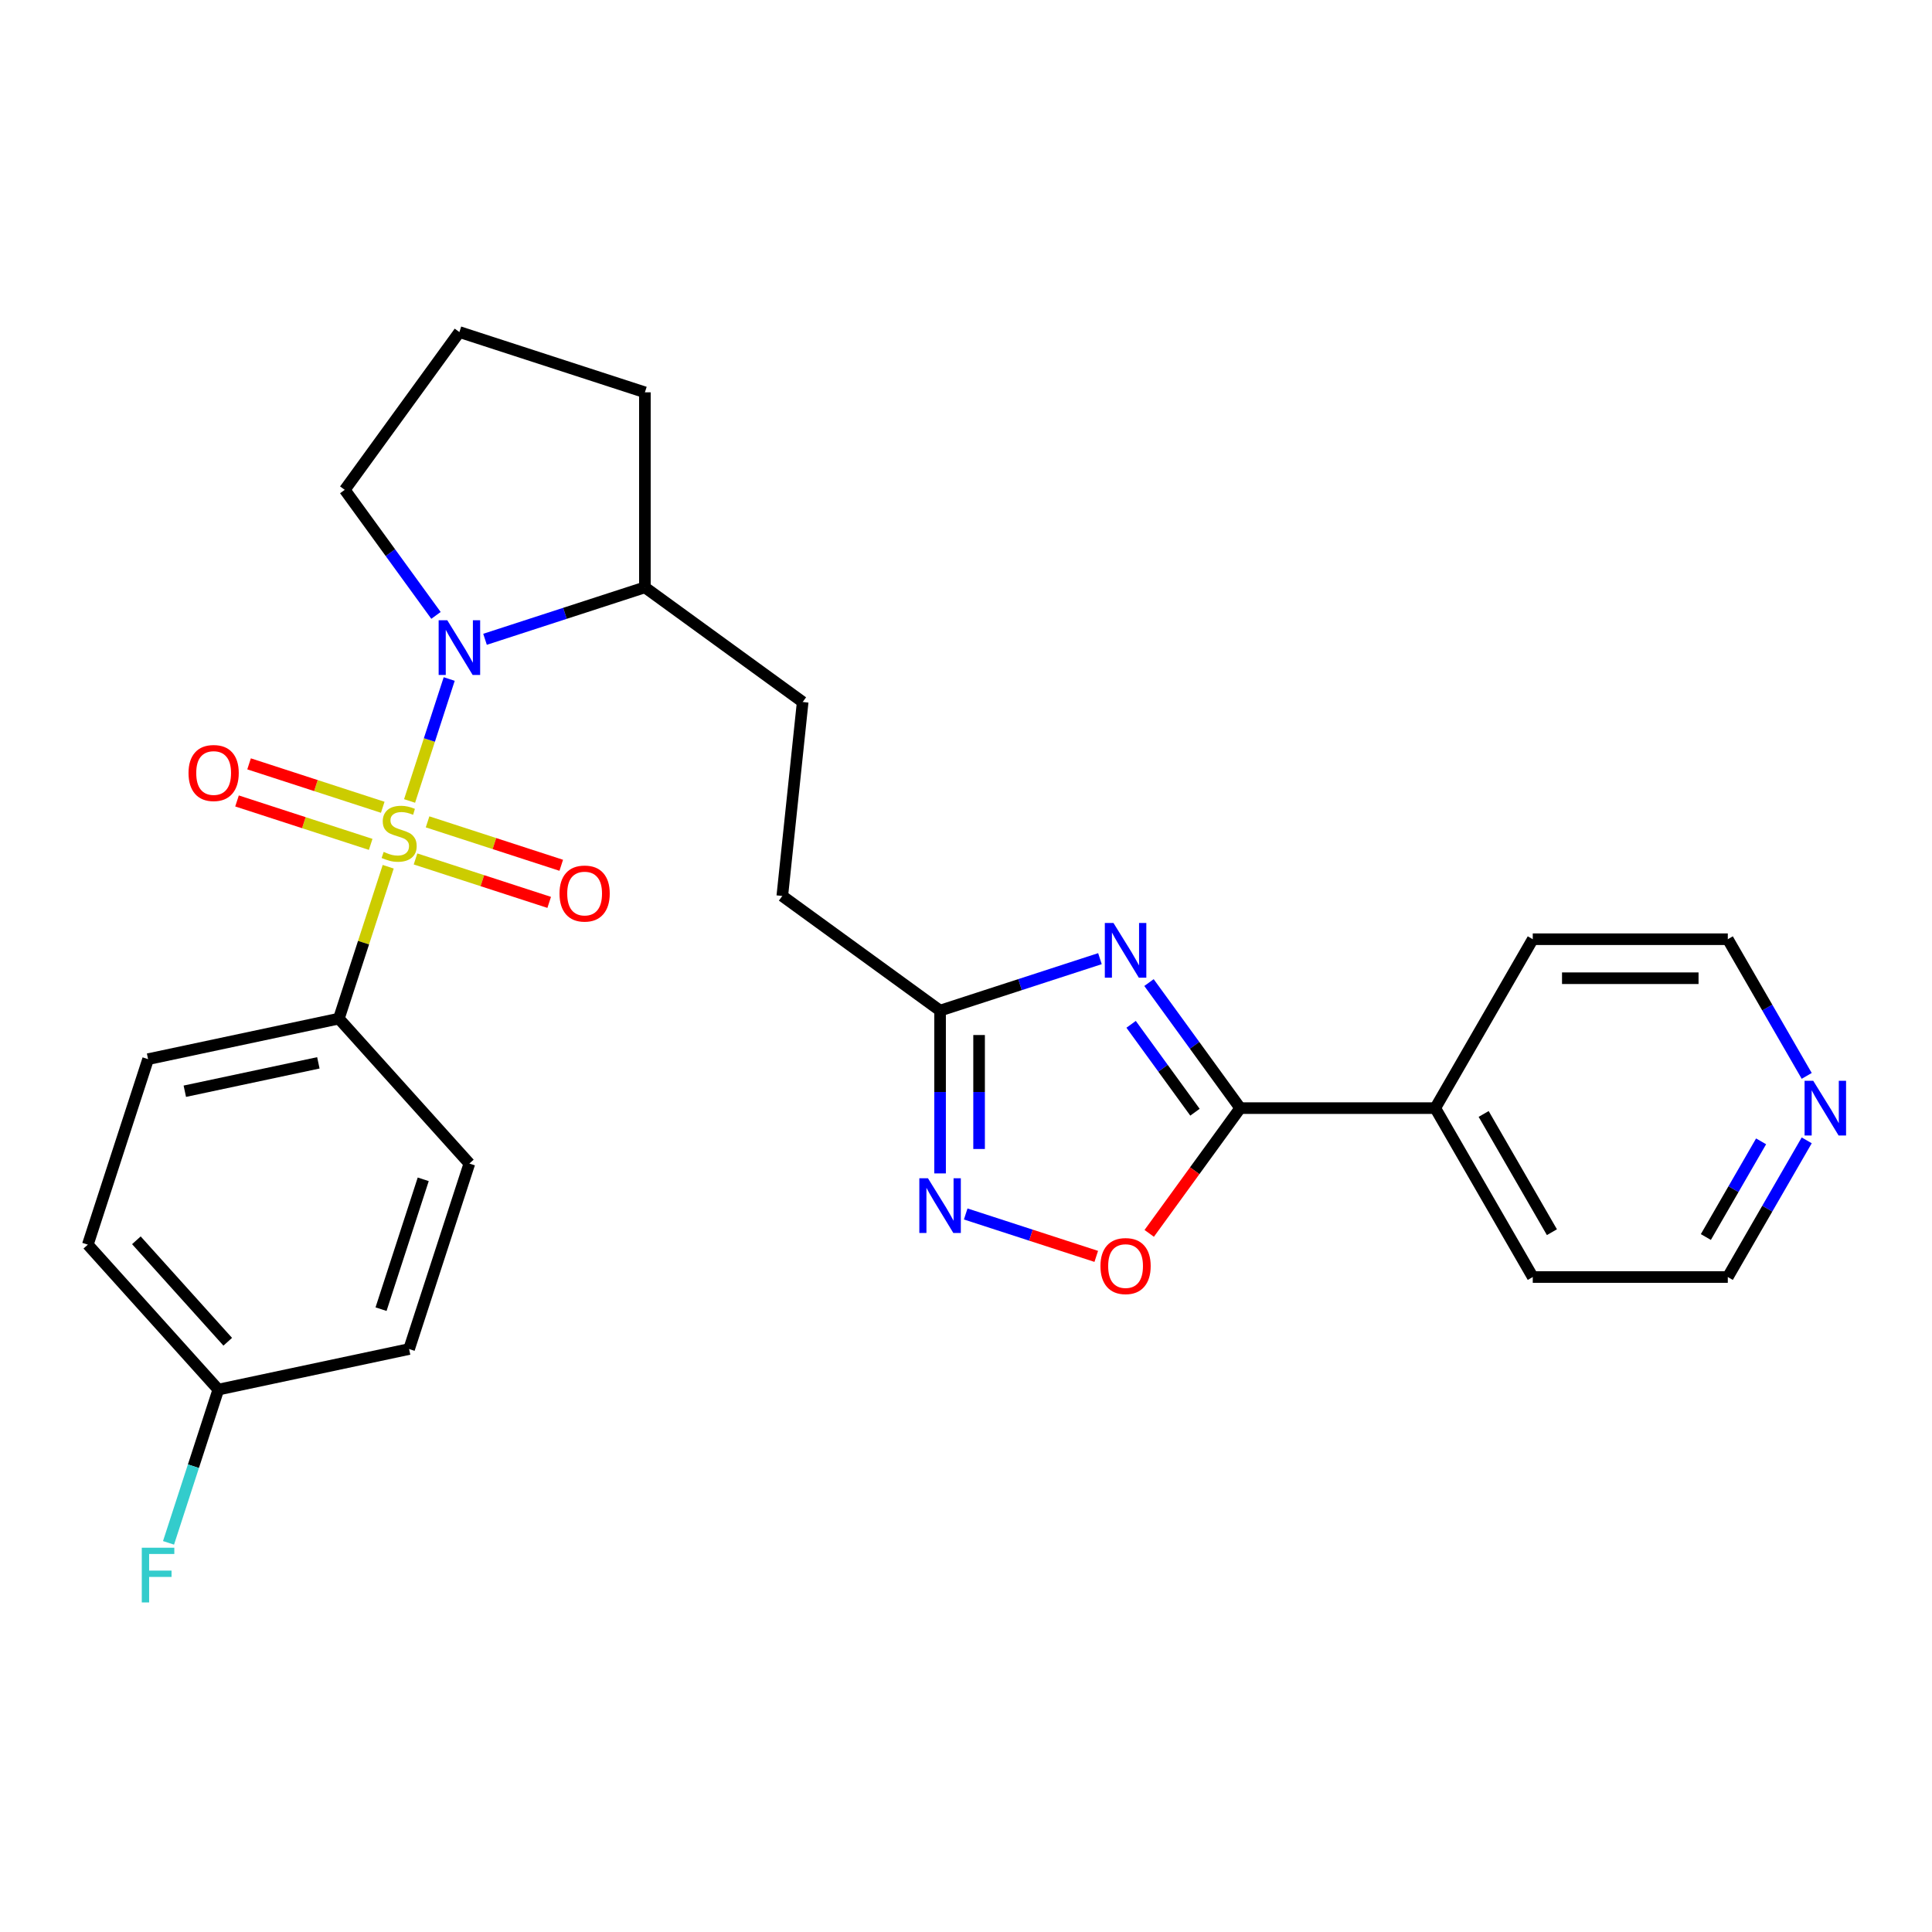 <?xml version='1.0' encoding='iso-8859-1'?>
<svg version='1.1' baseProfile='full'
              xmlns='http://www.w3.org/2000/svg'
                      xmlns:rdkit='http://www.rdkit.org/xml'
                      xmlns:xlink='http://www.w3.org/1999/xlink'
                  xml:space='preserve'
width='1000px' height='1000px' viewBox='0 0 1000 1000'>
<!-- END OF HEADER -->
<rect style='opacity:1.0;fill:#FFFFFF;stroke:none' width='1000' height='1000' x='0' y='0'> </rect>
<path class='bond-0' d='M 211.998,414.577 L 222.252,383.017' style='fill:none;fill-rule:evenodd;stroke:#CCCC00;stroke-width:6px;stroke-linecap:butt;stroke-linejoin:miter;stroke-opacity:1' />
<path class='bond-0' d='M 222.252,383.017 L 232.507,351.457' style='fill:none;fill-rule:evenodd;stroke:#0000FF;stroke-width:6px;stroke-linecap:butt;stroke-linejoin:miter;stroke-opacity:1' />
<path class='bond-6' d='M 200.935,448.624 L 188.165,487.927' style='fill:none;fill-rule:evenodd;stroke:#CCCC00;stroke-width:6px;stroke-linecap:butt;stroke-linejoin:miter;stroke-opacity:1' />
<path class='bond-6' d='M 188.165,487.927 L 175.395,527.23' style='fill:none;fill-rule:evenodd;stroke:#000000;stroke-width:6px;stroke-linecap:butt;stroke-linejoin:miter;stroke-opacity:1' />
<path class='bond-7' d='M 215.074,444.592 L 249.668,455.832' style='fill:none;fill-rule:evenodd;stroke:#CCCC00;stroke-width:6px;stroke-linecap:butt;stroke-linejoin:miter;stroke-opacity:1' />
<path class='bond-7' d='M 249.668,455.832 L 284.261,467.072' style='fill:none;fill-rule:evenodd;stroke:#FF0000;stroke-width:6px;stroke-linecap:butt;stroke-linejoin:miter;stroke-opacity:1' />
<path class='bond-7' d='M 221.313,425.39 L 255.907,436.63' style='fill:none;fill-rule:evenodd;stroke:#CCCC00;stroke-width:6px;stroke-linecap:butt;stroke-linejoin:miter;stroke-opacity:1' />
<path class='bond-7' d='M 255.907,436.63 L 290.5,447.87' style='fill:none;fill-rule:evenodd;stroke:#FF0000;stroke-width:6px;stroke-linecap:butt;stroke-linejoin:miter;stroke-opacity:1' />
<path class='bond-8' d='M 198.106,417.849 L 163.512,406.609' style='fill:none;fill-rule:evenodd;stroke:#CCCC00;stroke-width:6px;stroke-linecap:butt;stroke-linejoin:miter;stroke-opacity:1' />
<path class='bond-8' d='M 163.512,406.609 L 128.919,395.369' style='fill:none;fill-rule:evenodd;stroke:#FF0000;stroke-width:6px;stroke-linecap:butt;stroke-linejoin:miter;stroke-opacity:1' />
<path class='bond-8' d='M 191.867,437.051 L 157.273,425.811' style='fill:none;fill-rule:evenodd;stroke:#CCCC00;stroke-width:6px;stroke-linecap:butt;stroke-linejoin:miter;stroke-opacity:1' />
<path class='bond-8' d='M 157.273,425.811 L 122.679,414.571' style='fill:none;fill-rule:evenodd;stroke:#FF0000;stroke-width:6px;stroke-linecap:butt;stroke-linejoin:miter;stroke-opacity:1' />
<path class='bond-9' d='M 251.049,330.901 L 292.422,317.458' style='fill:none;fill-rule:evenodd;stroke:#0000FF;stroke-width:6px;stroke-linecap:butt;stroke-linejoin:miter;stroke-opacity:1' />
<path class='bond-9' d='M 292.422,317.458 L 333.795,304.015' style='fill:none;fill-rule:evenodd;stroke:#000000;stroke-width:6px;stroke-linecap:butt;stroke-linejoin:miter;stroke-opacity:1' />
<path class='bond-16' d='M 225.664,318.527 L 202.056,286.034' style='fill:none;fill-rule:evenodd;stroke:#0000FF;stroke-width:6px;stroke-linecap:butt;stroke-linejoin:miter;stroke-opacity:1' />
<path class='bond-16' d='M 202.056,286.034 L 178.448,253.54' style='fill:none;fill-rule:evenodd;stroke:#000000;stroke-width:6px;stroke-linecap:butt;stroke-linejoin:miter;stroke-opacity:1' />
<path class='bond-1' d='M 569.33,496.202 L 527.957,509.645' style='fill:none;fill-rule:evenodd;stroke:#0000FF;stroke-width:6px;stroke-linecap:butt;stroke-linejoin:miter;stroke-opacity:1' />
<path class='bond-1' d='M 527.957,509.645 L 486.584,523.087' style='fill:none;fill-rule:evenodd;stroke:#000000;stroke-width:6px;stroke-linecap:butt;stroke-linejoin:miter;stroke-opacity:1' />
<path class='bond-2' d='M 594.715,508.576 L 618.323,541.069' style='fill:none;fill-rule:evenodd;stroke:#0000FF;stroke-width:6px;stroke-linecap:butt;stroke-linejoin:miter;stroke-opacity:1' />
<path class='bond-2' d='M 618.323,541.069 L 641.931,573.563' style='fill:none;fill-rule:evenodd;stroke:#000000;stroke-width:6px;stroke-linecap:butt;stroke-linejoin:miter;stroke-opacity:1' />
<path class='bond-2' d='M 585.464,530.191 L 601.989,552.937' style='fill:none;fill-rule:evenodd;stroke:#0000FF;stroke-width:6px;stroke-linecap:butt;stroke-linejoin:miter;stroke-opacity:1' />
<path class='bond-2' d='M 601.989,552.937 L 618.515,575.682' style='fill:none;fill-rule:evenodd;stroke:#000000;stroke-width:6px;stroke-linecap:butt;stroke-linejoin:miter;stroke-opacity:1' />
<path class='bond-10' d='M 641.931,573.563 L 742.882,573.563' style='fill:none;fill-rule:evenodd;stroke:#000000;stroke-width:6px;stroke-linecap:butt;stroke-linejoin:miter;stroke-opacity:1' />
<path class='bond-29' d='M 641.931,573.563 L 618.381,605.976' style='fill:none;fill-rule:evenodd;stroke:#000000;stroke-width:6px;stroke-linecap:butt;stroke-linejoin:miter;stroke-opacity:1' />
<path class='bond-29' d='M 618.381,605.976 L 594.832,638.39' style='fill:none;fill-rule:evenodd;stroke:#FF0000;stroke-width:6px;stroke-linecap:butt;stroke-linejoin:miter;stroke-opacity:1' />
<path class='bond-3' d='M 486.584,607.354 L 486.584,565.221' style='fill:none;fill-rule:evenodd;stroke:#0000FF;stroke-width:6px;stroke-linecap:butt;stroke-linejoin:miter;stroke-opacity:1' />
<path class='bond-3' d='M 486.584,565.221 L 486.584,523.087' style='fill:none;fill-rule:evenodd;stroke:#000000;stroke-width:6px;stroke-linecap:butt;stroke-linejoin:miter;stroke-opacity:1' />
<path class='bond-3' d='M 506.774,594.714 L 506.774,565.221' style='fill:none;fill-rule:evenodd;stroke:#0000FF;stroke-width:6px;stroke-linecap:butt;stroke-linejoin:miter;stroke-opacity:1' />
<path class='bond-3' d='M 506.774,565.221 L 506.774,535.727' style='fill:none;fill-rule:evenodd;stroke:#000000;stroke-width:6px;stroke-linecap:butt;stroke-linejoin:miter;stroke-opacity:1' />
<path class='bond-4' d='M 499.848,628.348 L 533.633,639.325' style='fill:none;fill-rule:evenodd;stroke:#0000FF;stroke-width:6px;stroke-linecap:butt;stroke-linejoin:miter;stroke-opacity:1' />
<path class='bond-4' d='M 533.633,639.325 L 567.419,650.303' style='fill:none;fill-rule:evenodd;stroke:#FF0000;stroke-width:6px;stroke-linecap:butt;stroke-linejoin:miter;stroke-opacity:1' />
<path class='bond-5' d='M 486.584,523.087 L 404.914,463.75' style='fill:none;fill-rule:evenodd;stroke:#000000;stroke-width:6px;stroke-linecap:butt;stroke-linejoin:miter;stroke-opacity:1' />
<path class='bond-12' d='M 175.395,527.23 L 76.65,548.219' style='fill:none;fill-rule:evenodd;stroke:#000000;stroke-width:6px;stroke-linecap:butt;stroke-linejoin:miter;stroke-opacity:1' />
<path class='bond-12' d='M 164.781,550.127 L 95.659,564.82' style='fill:none;fill-rule:evenodd;stroke:#000000;stroke-width:6px;stroke-linecap:butt;stroke-linejoin:miter;stroke-opacity:1' />
<path class='bond-13' d='M 175.395,527.23 L 242.944,602.251' style='fill:none;fill-rule:evenodd;stroke:#000000;stroke-width:6px;stroke-linecap:butt;stroke-linejoin:miter;stroke-opacity:1' />
<path class='bond-14' d='M 333.795,304.015 L 415.466,363.353' style='fill:none;fill-rule:evenodd;stroke:#000000;stroke-width:6px;stroke-linecap:butt;stroke-linejoin:miter;stroke-opacity:1' />
<path class='bond-24' d='M 333.795,304.015 L 333.795,203.065' style='fill:none;fill-rule:evenodd;stroke:#000000;stroke-width:6px;stroke-linecap:butt;stroke-linejoin:miter;stroke-opacity:1' />
<path class='bond-25' d='M 742.882,573.563 L 793.357,486.137' style='fill:none;fill-rule:evenodd;stroke:#000000;stroke-width:6px;stroke-linecap:butt;stroke-linejoin:miter;stroke-opacity:1' />
<path class='bond-26' d='M 742.882,573.563 L 793.357,660.989' style='fill:none;fill-rule:evenodd;stroke:#000000;stroke-width:6px;stroke-linecap:butt;stroke-linejoin:miter;stroke-opacity:1' />
<path class='bond-26' d='M 767.938,576.582 L 803.271,637.78' style='fill:none;fill-rule:evenodd;stroke:#000000;stroke-width:6px;stroke-linecap:butt;stroke-linejoin:miter;stroke-opacity:1' />
<path class='bond-11' d='M 935.151,590.247 L 914.729,625.618' style='fill:none;fill-rule:evenodd;stroke:#0000FF;stroke-width:6px;stroke-linecap:butt;stroke-linejoin:miter;stroke-opacity:1' />
<path class='bond-11' d='M 914.729,625.618 L 894.308,660.989' style='fill:none;fill-rule:evenodd;stroke:#000000;stroke-width:6px;stroke-linecap:butt;stroke-linejoin:miter;stroke-opacity:1' />
<path class='bond-11' d='M 911.539,590.763 L 897.244,615.522' style='fill:none;fill-rule:evenodd;stroke:#0000FF;stroke-width:6px;stroke-linecap:butt;stroke-linejoin:miter;stroke-opacity:1' />
<path class='bond-11' d='M 897.244,615.522 L 882.949,640.282' style='fill:none;fill-rule:evenodd;stroke:#000000;stroke-width:6px;stroke-linecap:butt;stroke-linejoin:miter;stroke-opacity:1' />
<path class='bond-30' d='M 935.151,556.879 L 914.729,521.508' style='fill:none;fill-rule:evenodd;stroke:#0000FF;stroke-width:6px;stroke-linecap:butt;stroke-linejoin:miter;stroke-opacity:1' />
<path class='bond-30' d='M 914.729,521.508 L 894.308,486.137' style='fill:none;fill-rule:evenodd;stroke:#000000;stroke-width:6px;stroke-linecap:butt;stroke-linejoin:miter;stroke-opacity:1' />
<path class='bond-19' d='M 76.65,548.219 L 45.455,644.229' style='fill:none;fill-rule:evenodd;stroke:#000000;stroke-width:6px;stroke-linecap:butt;stroke-linejoin:miter;stroke-opacity:1' />
<path class='bond-18' d='M 242.944,602.251 L 211.748,698.261' style='fill:none;fill-rule:evenodd;stroke:#000000;stroke-width:6px;stroke-linecap:butt;stroke-linejoin:miter;stroke-opacity:1' />
<path class='bond-18' d='M 219.062,610.413 L 197.226,677.62' style='fill:none;fill-rule:evenodd;stroke:#000000;stroke-width:6px;stroke-linecap:butt;stroke-linejoin:miter;stroke-opacity:1' />
<path class='bond-15' d='M 415.466,363.353 L 404.914,463.75' style='fill:none;fill-rule:evenodd;stroke:#000000;stroke-width:6px;stroke-linecap:butt;stroke-linejoin:miter;stroke-opacity:1' />
<path class='bond-21' d='M 178.448,253.54 L 237.785,171.869' style='fill:none;fill-rule:evenodd;stroke:#000000;stroke-width:6px;stroke-linecap:butt;stroke-linejoin:miter;stroke-opacity:1' />
<path class='bond-17' d='M 113.004,719.25 L 211.748,698.261' style='fill:none;fill-rule:evenodd;stroke:#000000;stroke-width:6px;stroke-linecap:butt;stroke-linejoin:miter;stroke-opacity:1' />
<path class='bond-20' d='M 113.004,719.25 L 100.116,758.913' style='fill:none;fill-rule:evenodd;stroke:#000000;stroke-width:6px;stroke-linecap:butt;stroke-linejoin:miter;stroke-opacity:1' />
<path class='bond-20' d='M 100.116,758.913 L 87.229,798.576' style='fill:none;fill-rule:evenodd;stroke:#33CCCC;stroke-width:6px;stroke-linecap:butt;stroke-linejoin:miter;stroke-opacity:1' />
<path class='bond-27' d='M 113.004,719.25 L 45.455,644.229' style='fill:none;fill-rule:evenodd;stroke:#000000;stroke-width:6px;stroke-linecap:butt;stroke-linejoin:miter;stroke-opacity:1' />
<path class='bond-27' d='M 117.875,694.487 L 70.591,641.972' style='fill:none;fill-rule:evenodd;stroke:#000000;stroke-width:6px;stroke-linecap:butt;stroke-linejoin:miter;stroke-opacity:1' />
<path class='bond-28' d='M 237.785,171.869 L 333.795,203.065' style='fill:none;fill-rule:evenodd;stroke:#000000;stroke-width:6px;stroke-linecap:butt;stroke-linejoin:miter;stroke-opacity:1' />
<path class='bond-22' d='M 894.308,486.137 L 793.357,486.137' style='fill:none;fill-rule:evenodd;stroke:#000000;stroke-width:6px;stroke-linecap:butt;stroke-linejoin:miter;stroke-opacity:1' />
<path class='bond-22' d='M 879.165,506.327 L 808.5,506.327' style='fill:none;fill-rule:evenodd;stroke:#000000;stroke-width:6px;stroke-linecap:butt;stroke-linejoin:miter;stroke-opacity:1' />
<path class='bond-23' d='M 894.308,660.989 L 793.357,660.989' style='fill:none;fill-rule:evenodd;stroke:#000000;stroke-width:6px;stroke-linecap:butt;stroke-linejoin:miter;stroke-opacity:1' />
<path  class='atom-0' d='M 198.59 440.941
Q 198.91 441.061, 200.23 441.621
Q 201.55 442.181, 202.99 442.541
Q 204.47 442.861, 205.91 442.861
Q 208.59 442.861, 210.15 441.581
Q 211.71 440.261, 211.71 437.981
Q 211.71 436.421, 210.91 435.461
Q 210.15 434.501, 208.95 433.981
Q 207.75 433.461, 205.75 432.861
Q 203.23 432.101, 201.71 431.381
Q 200.23 430.661, 199.15 429.141
Q 198.11 427.621, 198.11 425.061
Q 198.11 421.501, 200.51 419.301
Q 202.95 417.101, 207.75 417.101
Q 211.03 417.101, 214.75 418.661
L 213.83 421.741
Q 210.43 420.341, 207.87 420.341
Q 205.11 420.341, 203.59 421.501
Q 202.07 422.621, 202.11 424.581
Q 202.11 426.101, 202.87 427.021
Q 203.67 427.941, 204.79 428.461
Q 205.95 428.981, 207.87 429.581
Q 210.43 430.381, 211.95 431.181
Q 213.47 431.981, 214.55 433.621
Q 215.67 435.221, 215.67 437.981
Q 215.67 441.901, 213.03 444.021
Q 210.43 446.101, 206.07 446.101
Q 203.55 446.101, 201.63 445.541
Q 199.75 445.021, 197.51 444.101
L 198.59 440.941
' fill='#CCCC00'/>
<path  class='atom-1' d='M 231.525 321.051
L 240.805 336.051
Q 241.725 337.531, 243.205 340.211
Q 244.685 342.891, 244.765 343.051
L 244.765 321.051
L 248.525 321.051
L 248.525 349.371
L 244.645 349.371
L 234.685 332.971
Q 233.525 331.051, 232.285 328.851
Q 231.085 326.651, 230.725 325.971
L 230.725 349.371
L 227.045 349.371
L 227.045 321.051
L 231.525 321.051
' fill='#0000FF'/>
<path  class='atom-2' d='M 576.334 477.732
L 585.614 492.732
Q 586.534 494.212, 588.014 496.892
Q 589.494 499.572, 589.574 499.732
L 589.574 477.732
L 593.334 477.732
L 593.334 506.052
L 589.454 506.052
L 579.494 489.652
Q 578.334 487.732, 577.094 485.532
Q 575.894 483.332, 575.534 482.652
L 575.534 506.052
L 571.854 506.052
L 571.854 477.732
L 576.334 477.732
' fill='#0000FF'/>
<path  class='atom-4' d='M 480.324 609.878
L 489.604 624.878
Q 490.524 626.358, 492.004 629.038
Q 493.484 631.718, 493.564 631.878
L 493.564 609.878
L 497.324 609.878
L 497.324 638.198
L 493.444 638.198
L 483.484 621.798
Q 482.324 619.878, 481.084 617.678
Q 479.884 615.478, 479.524 614.798
L 479.524 638.198
L 475.844 638.198
L 475.844 609.878
L 480.324 609.878
' fill='#0000FF'/>
<path  class='atom-5' d='M 569.594 655.313
Q 569.594 648.513, 572.954 644.713
Q 576.314 640.913, 582.594 640.913
Q 588.874 640.913, 592.234 644.713
Q 595.594 648.513, 595.594 655.313
Q 595.594 662.193, 592.194 666.113
Q 588.794 669.993, 582.594 669.993
Q 576.354 669.993, 572.954 666.113
Q 569.594 662.233, 569.594 655.313
M 582.594 666.793
Q 586.914 666.793, 589.234 663.913
Q 591.594 660.993, 591.594 655.313
Q 591.594 649.753, 589.234 646.953
Q 586.914 644.113, 582.594 644.113
Q 578.274 644.113, 575.914 646.913
Q 573.594 649.713, 573.594 655.313
Q 573.594 661.033, 575.914 663.913
Q 578.274 666.793, 582.594 666.793
' fill='#FF0000'/>
<path  class='atom-8' d='M 289.6 462.496
Q 289.6 455.696, 292.96 451.896
Q 296.32 448.096, 302.6 448.096
Q 308.88 448.096, 312.24 451.896
Q 315.6 455.696, 315.6 462.496
Q 315.6 469.376, 312.2 473.296
Q 308.8 477.176, 302.6 477.176
Q 296.36 477.176, 292.96 473.296
Q 289.6 469.416, 289.6 462.496
M 302.6 473.976
Q 306.92 473.976, 309.24 471.096
Q 311.6 468.176, 311.6 462.496
Q 311.6 456.936, 309.24 454.136
Q 306.92 451.296, 302.6 451.296
Q 298.28 451.296, 295.92 454.096
Q 293.6 456.896, 293.6 462.496
Q 293.6 468.216, 295.92 471.096
Q 298.28 473.976, 302.6 473.976
' fill='#FF0000'/>
<path  class='atom-9' d='M 97.58 400.105
Q 97.58 393.305, 100.94 389.505
Q 104.3 385.705, 110.58 385.705
Q 116.86 385.705, 120.22 389.505
Q 123.58 393.305, 123.58 400.105
Q 123.58 406.985, 120.18 410.905
Q 116.78 414.785, 110.58 414.785
Q 104.34 414.785, 100.94 410.905
Q 97.58 407.025, 97.58 400.105
M 110.58 411.585
Q 114.9 411.585, 117.22 408.705
Q 119.58 405.785, 119.58 400.105
Q 119.58 394.545, 117.22 391.745
Q 114.9 388.905, 110.58 388.905
Q 106.26 388.905, 103.9 391.705
Q 101.58 394.505, 101.58 400.105
Q 101.58 405.825, 103.9 408.705
Q 106.26 411.585, 110.58 411.585
' fill='#FF0000'/>
<path  class='atom-12' d='M 938.523 559.403
L 947.803 574.403
Q 948.723 575.883, 950.203 578.563
Q 951.683 581.243, 951.763 581.403
L 951.763 559.403
L 955.523 559.403
L 955.523 587.723
L 951.643 587.723
L 941.683 571.323
Q 940.523 569.403, 939.283 567.203
Q 938.083 565.003, 937.723 564.323
L 937.723 587.723
L 934.043 587.723
L 934.043 559.403
L 938.523 559.403
' fill='#0000FF'/>
<path  class='atom-21' d='M 73.388 801.099
L 90.228 801.099
L 90.228 804.339
L 77.188 804.339
L 77.188 812.939
L 88.788 812.939
L 88.788 816.219
L 77.188 816.219
L 77.188 829.419
L 73.388 829.419
L 73.388 801.099
' fill='#33CCCC'/>
</svg>
